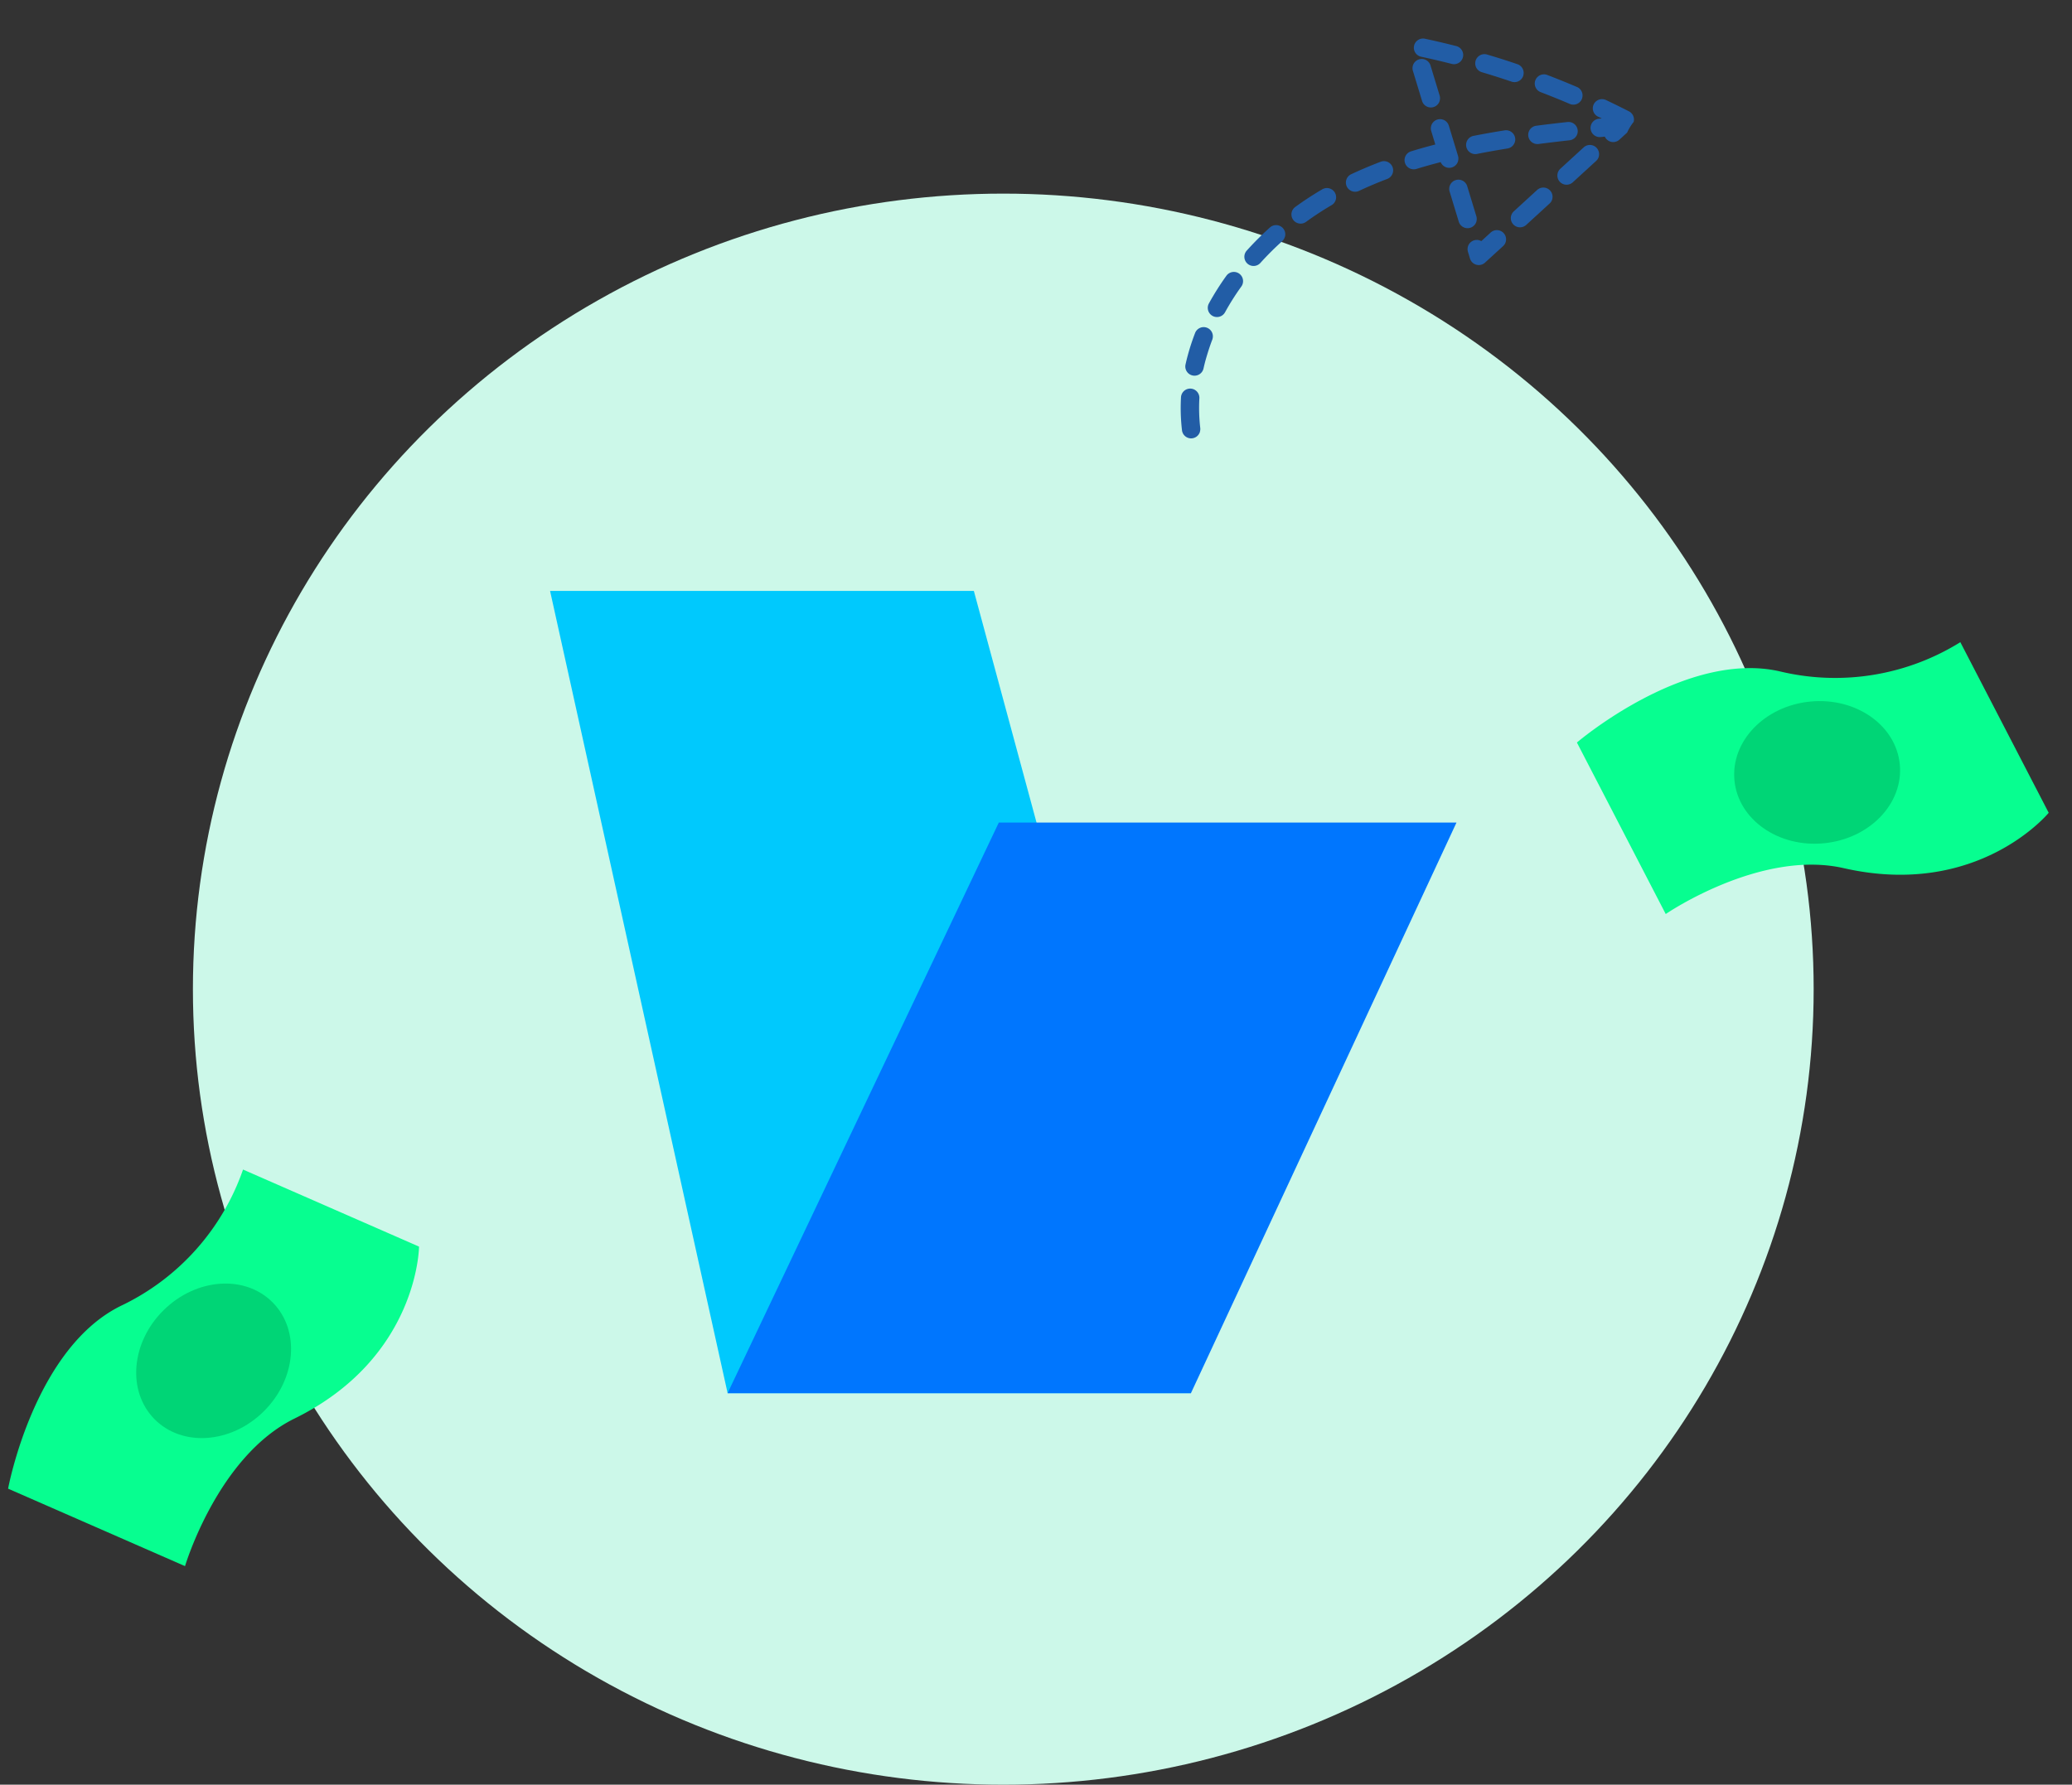 <svg xmlns="http://www.w3.org/2000/svg" width="281.253" height="242.285" viewBox="0 0 281.253 242.285">
  <rect x="0" y="0" width="281.253" height="242.285" fill="#333333" stroke="none"/>
  <g id="Group_2818" data-name="Group 2818" transform="translate(-992.814 -2515.715)">
    <ellipse id="Ellipse_174" data-name="Ellipse 174" cx="110" cy="108" rx="110" ry="108" transform="translate(1019 2542)" fill="#ccf8e9"/>
    <g id="Group_2811" data-name="Group 2811" transform="matrix(-0.819, 0.574, -0.574, -0.819, 1274.067, 2624.521)">
      <path id="Path_2359" data-name="Path 2359" d="M-503,1436.09l3.47-25.848s14.527-4.073,27.1,9.817c7.794,8.609,23.353,8.76,23.353,8.76l-3.489,25.985s-19.524,1.9-28.268-8.09A32.163,32.163,0,0,0-503,1436.09Z" transform="translate(503.001 -1409.685)" fill="#07fe90"/>
      <path id="Path_2360" data-name="Path 2360" d="M-431.172,1464.29c-2.62,4.65-9.141,5.941-14.565,2.884s-7.7-9.3-5.077-13.953,9.141-5.94,14.565-2.883S-428.552,1459.641-431.172,1464.29Z" transform="translate(467.057 -1435.671)" fill="#00d576"/>
    </g>
    <g id="Group_2812" data-name="Group 2812" transform="translate(1051.186 2681.767) rotate(106)">
      <path id="Path_2359-2" data-name="Path 2359" d="M-503,1436.09l3.47-25.848s14.527-4.073,27.1,9.817c7.794,8.609,23.353,8.76,23.353,8.76l-3.489,25.985s-19.524,1.9-28.268-8.09A32.163,32.163,0,0,0-503,1436.09Z" transform="translate(503.001 -1409.685)" fill="#07fe90"/>
      <path id="Path_2360-2" data-name="Path 2360" d="M-431.172,1464.29c-2.62,4.65-9.141,5.941-14.565,2.884s-7.7-9.3-5.077-13.953,9.141-5.94,14.565-2.883S-428.552,1459.641-431.172,1464.29Z" transform="translate(467.057 -1435.671)" fill="#00d576"/>
    </g>
    <g id="Group_2804" data-name="Group 2804" transform="translate(1067.481 2595.938)">
      <path id="Path_2906" data-name="Path 2906" d="M24.1,108.912H86.989L57.524,0H0Z" fill="#00c9fd"/>
      <path id="Path_2907" data-name="Path 2907" d="M52.392,145.839h62.893l36.048-77.465H89.208Z" transform="translate(-28.296 -36.928)" fill="#0076fe"/>
    </g>
    <g id="Group_2813" data-name="Group 2813" transform="matrix(0.259, -0.966, 0.966, 0.259, 595.251, 3687.044)">
      <path id="Path_2166" data-name="Path 2166" d="M1275.616,299.1a6.759,6.759,0,0,0-1.627-.479l-1.2-.763a1.25,1.25,0,0,1-.116-2.022l-.191-.5a1.249,1.249,0,1,1,2.336-.883c.045.117.089.234.133.351q.049-.265.1-.529a1.249,1.249,0,1,1,2.457.448c-.206,1.131-.433,2.273-.673,3.4A1.249,1.249,0,0,1,1275.616,299.1Zm-5.764-3.348a1.244,1.244,0,0,1-.67-.2l-3.61-2.3a1.249,1.249,0,1,1,1.343-2.106l3.61,2.3a1.249,1.249,0,0,1-.672,2.3Zm2.268-3.613a1.25,1.25,0,0,1-1.164-.795c-.561-1.436-1.08-2.729-1.585-3.952a1.249,1.249,0,0,1,2.308-.954c.512,1.238,1.036,2.545,1.6,4a1.25,1.25,0,0,1-1.163,1.7Zm4.848-.623a1.262,1.262,0,0,1-.178-.012,1.249,1.249,0,0,1-1.06-1.413c.2-1.389.373-2.8.518-4.2a1.249,1.249,0,1,1,2.484.258c-.149,1.43-.327,2.876-.53,4.3A1.249,1.249,0,0,1,1276.969,291.512Zm-14.337-.369a1.244,1.244,0,0,1-.67-.2l-3.611-2.3a1.249,1.249,0,1,1,1.343-2.106l3.61,2.3a1.249,1.249,0,0,1-.672,2.3Zm-7.22-4.6a1.245,1.245,0,0,1-.671-.2l-2.8-1.789a1.248,1.248,0,0,1,.012-2.113l.81-.5a1.249,1.249,0,0,1,1.87,1.372l1.456.929a1.249,1.249,0,0,1-.672,2.3Zm13.427-2.313a1.25,1.25,0,0,1-1.141-.74c-.6-1.335-1.2-2.626-1.8-3.835a1.249,1.249,0,0,1,2.241-1.1c.609,1.238,1.226,2.556,1.835,3.92a1.251,1.251,0,0,1-1.14,1.759Zm9.014-1.23c-.028,0-.055,0-.083,0a1.249,1.249,0,0,1-1.165-1.327c.091-1.4.156-2.827.194-4.229a1.249,1.249,0,0,1,2.5.066c-.038,1.434-.1,2.889-.2,4.325A1.249,1.249,0,0,1,1277.852,283Zm-20.8-1.015a1.249,1.249,0,0,1-.661-2.309l3.634-2.264a1.249,1.249,0,0,1,1.321,2.12l-3.635,2.264A1.245,1.245,0,0,1,1257.054,281.981Zm7.269-4.528a1.249,1.249,0,0,1-.757-2.243c-.573-1.016-1.158-2-1.744-2.937a1.249,1.249,0,1,1,2.117-1.326c.588.938,1.174,1.922,1.747,2.936l1.611-1a1.249,1.249,0,1,1,1.321,2.12l-3.634,2.264A1.242,1.242,0,0,1,1264.323,277.453Zm13.755-3.016a1.249,1.249,0,0,1-1.249-1.234c-.017-1.4-.061-2.829-.132-4.232a1.249,1.249,0,1,1,2.494-.126c.073,1.435.118,2.891.136,4.327a1.249,1.249,0,0,1-1.234,1.264Zm-6.487-1.512a1.249,1.249,0,0,1-.661-2.309l3.634-2.264a1.249,1.249,0,0,1,1.321,2.12l-3.635,2.264A1.245,1.245,0,0,1,1271.591,272.925Zm-11.1-3.618a1.248,1.248,0,0,1-1.013-.518c-.83-1.15-1.7-2.261-2.574-3.3a1.249,1.249,0,0,1,1.909-1.61c.918,1.089,1.823,2.249,2.69,3.449a1.249,1.249,0,0,1-1.011,1.981Zm-5.527-6.529a1.245,1.245,0,0,1-.879-.362,40.617,40.617,0,0,0-3.1-2.768,1.249,1.249,0,0,1,1.567-1.945,43.159,43.159,0,0,1,3.287,2.939,1.249,1.249,0,0,1-.879,2.136Zm-6.658-5.368a1.244,1.244,0,0,1-.68-.2,39.672,39.672,0,0,0-3.591-2.08,1.249,1.249,0,1,1,1.136-2.224,42.178,42.178,0,0,1,3.817,2.211,1.249,1.249,0,0,1-.682,2.3Zm-7.615-3.881a1.245,1.245,0,0,1-.441-.081,34.229,34.229,0,0,0-3.941-1.228,1.249,1.249,0,1,1,.595-2.426,36.765,36.765,0,0,1,4.23,1.317,1.249,1.249,0,0,1-.442,2.417Zm-20.911-.4a1.249,1.249,0,0,1-.462-2.41,26.2,26.2,0,0,1,4.3-1.291,1.249,1.249,0,0,1,.511,2.445,23.663,23.663,0,0,0-3.89,1.168A1.253,1.253,0,0,1,1219.782,253.129Zm12.615-1.615a1.3,1.3,0,0,1-.134-.007c-1-.106-1.986-.144-2.969-.16-.372,0-.748.008-1.119.024a1.249,1.249,0,0,1-.107-2.5c.41-.018.832-.027,1.237-.026a30.422,30.422,0,0,1,3.223.174,1.249,1.249,0,0,1-.131,2.491Z" transform="translate(0 0)" fill="#225da6"/>
    </g>
  </g>
</svg>
